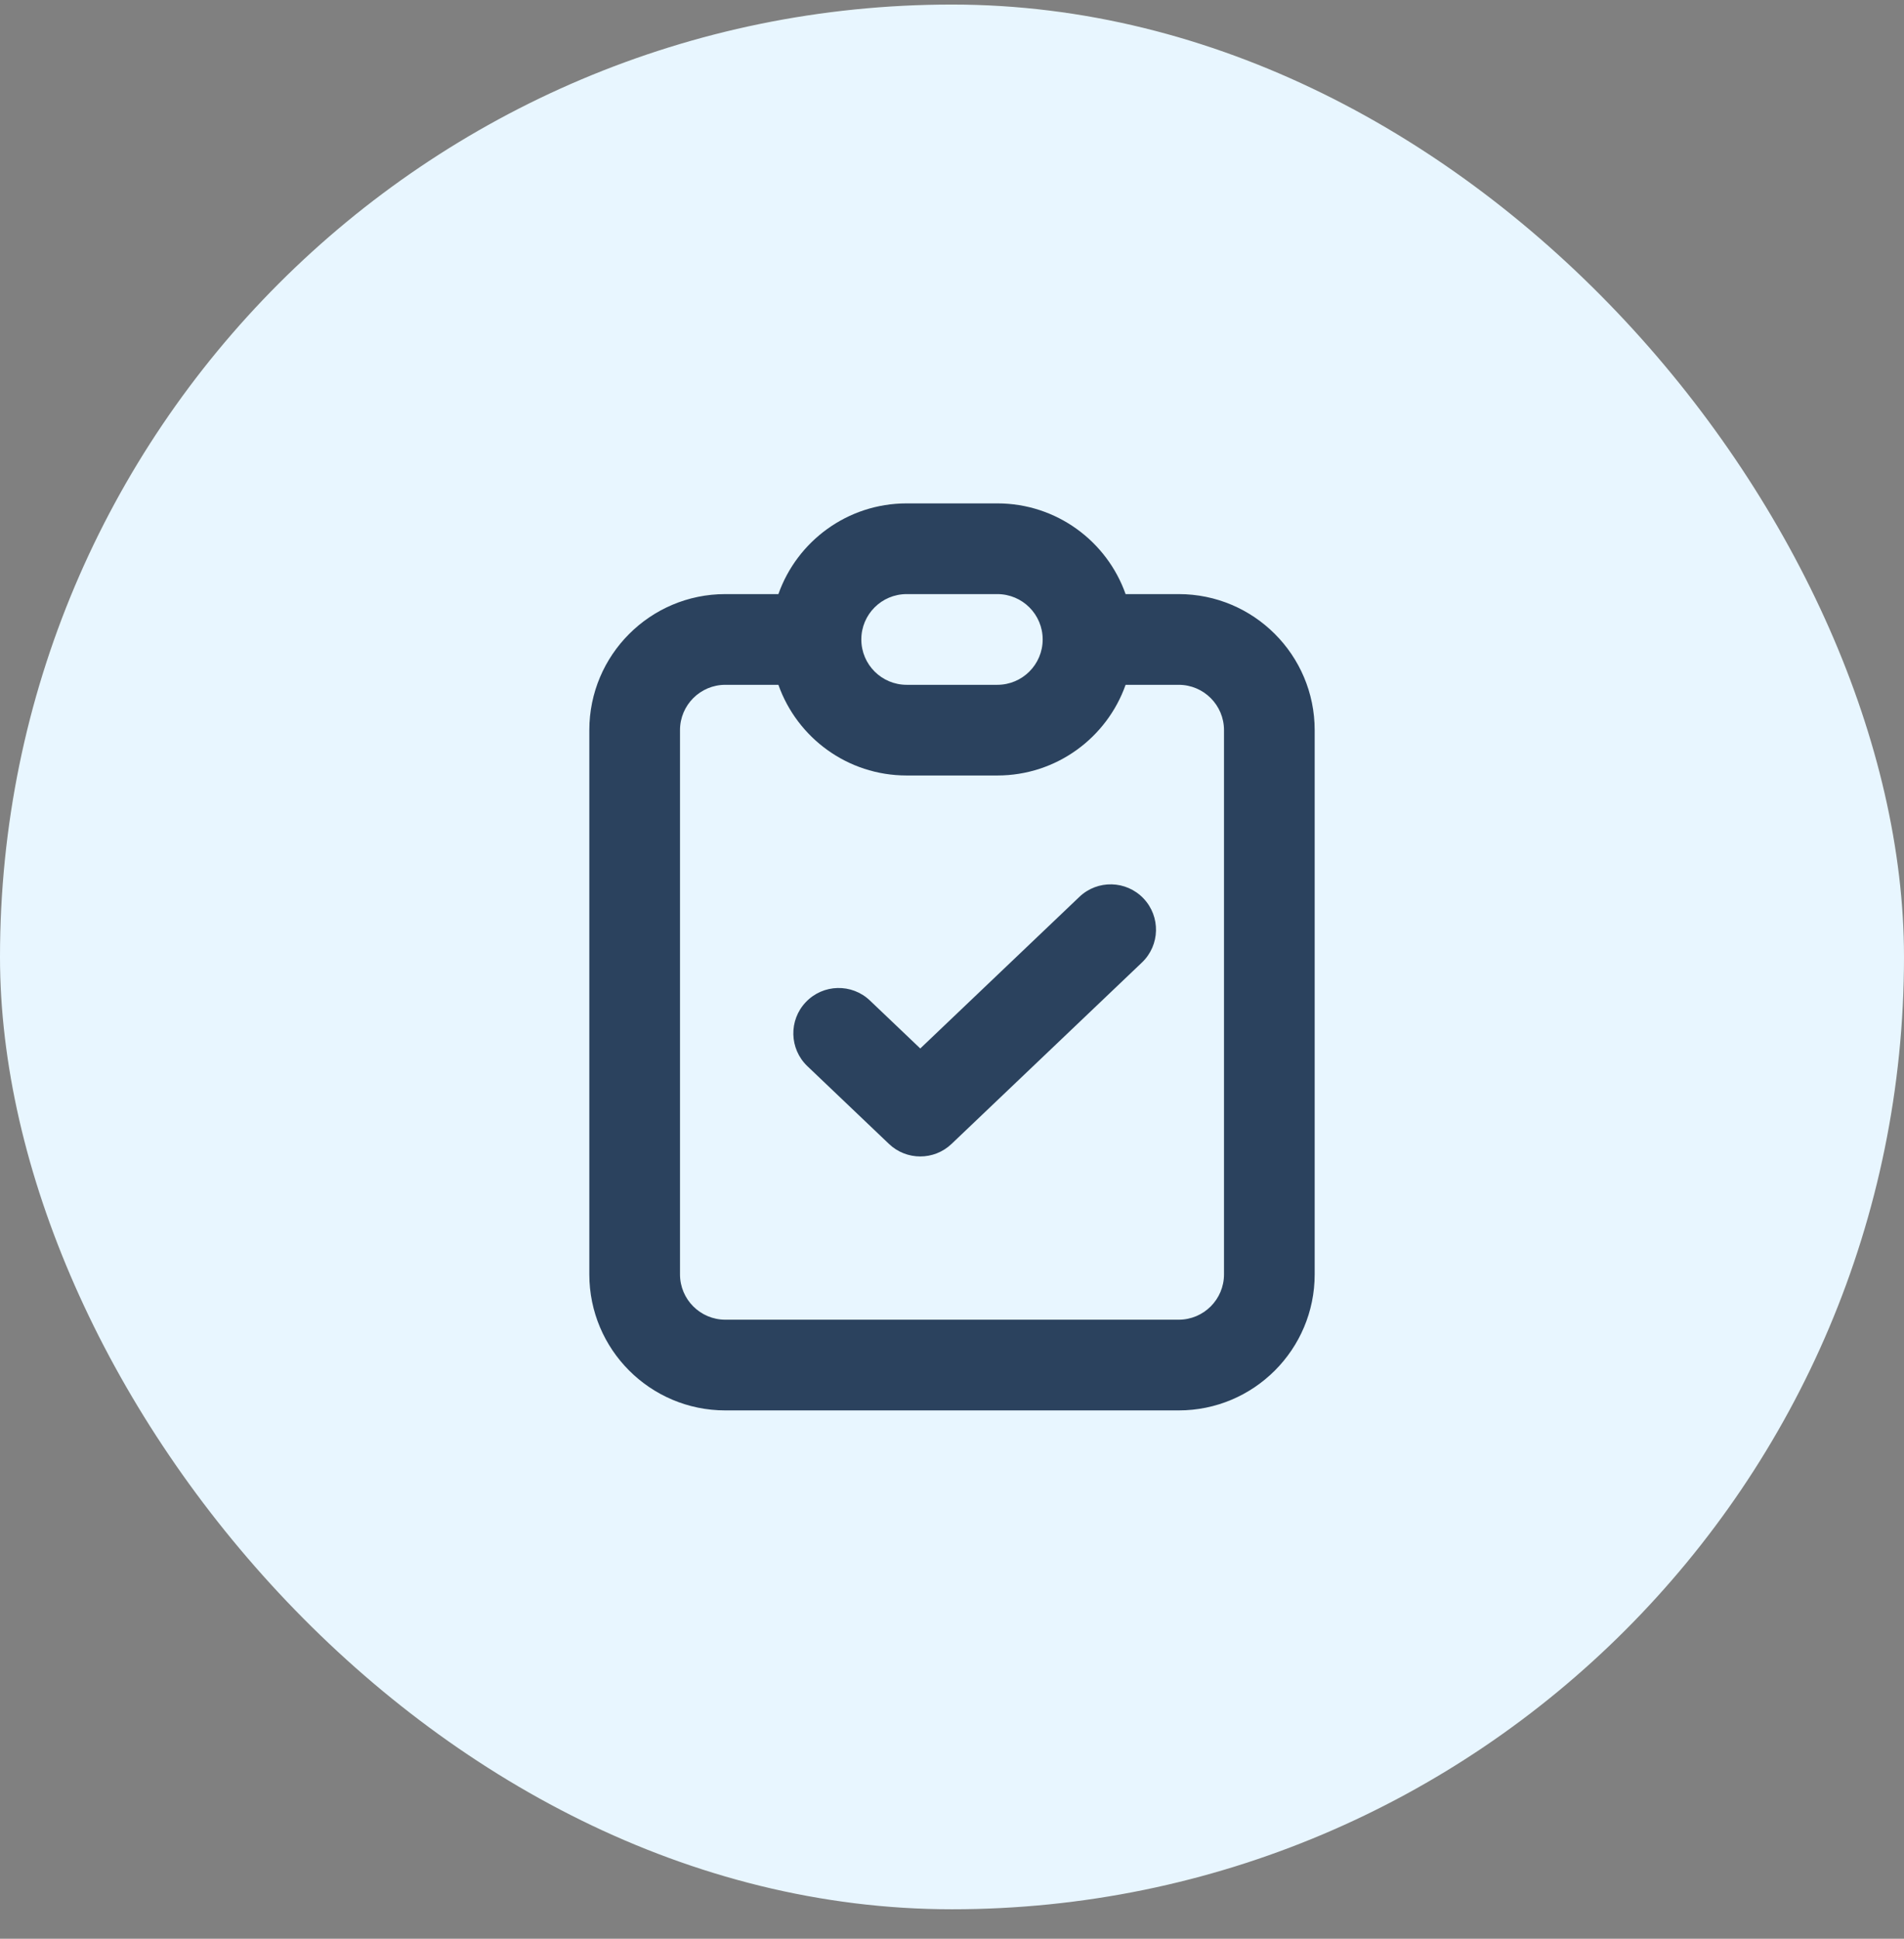 <svg width="56" height="57" viewBox="0 0 56 57" fill="none" xmlns="http://www.w3.org/2000/svg">
<rect x="0" y="0" width="56" height="57" fill="#808080" stroke="none"/>
<rect y="0.134" width="56" height="56" rx="28" fill="#E8F6FF"/>
<path d="M33.586 28.299C34.12 27.791 34.14 26.947 33.632 26.414C33.124 25.881 32.28 25.86 31.747 26.368L27.067 30.826L25.586 29.416C25.053 28.908 24.209 28.928 23.701 29.462C23.193 29.995 23.214 30.839 23.747 31.347L26.147 33.633C26.662 34.123 27.471 34.123 27.986 33.633L33.586 28.299Z" fill="#2B425E"/>
<path d="M34.667 17.467H33.106C32.557 15.913 31.075 14.8 29.333 14.8H26.667C24.925 14.8 23.443 15.913 22.894 17.467H21.333C19.124 17.467 17.333 19.258 17.333 21.467V37.467C17.333 39.676 19.124 41.467 21.333 41.467H34.667C36.876 41.467 38.667 39.676 38.667 37.467V21.467C38.667 19.258 36.876 17.467 34.667 17.467ZM21.333 20.134H22.894C23.443 21.687 24.925 22.8 26.667 22.8H29.333C31.075 22.8 32.557 21.687 33.106 20.134H34.667C35.403 20.134 36 20.731 36 21.467V37.467C36 38.203 35.403 38.8 34.667 38.8H21.333C20.597 38.8 20 38.203 20 37.467V21.467C20 20.731 20.597 20.134 21.333 20.134ZM26.667 17.467H29.333C30.07 17.467 30.667 18.064 30.667 18.8C30.667 19.537 30.07 20.134 29.333 20.134H26.667C25.93 20.134 25.333 19.537 25.333 18.8C25.333 18.064 25.93 17.467 26.667 17.467Z" fill="#2B425E"/>
</svg>
